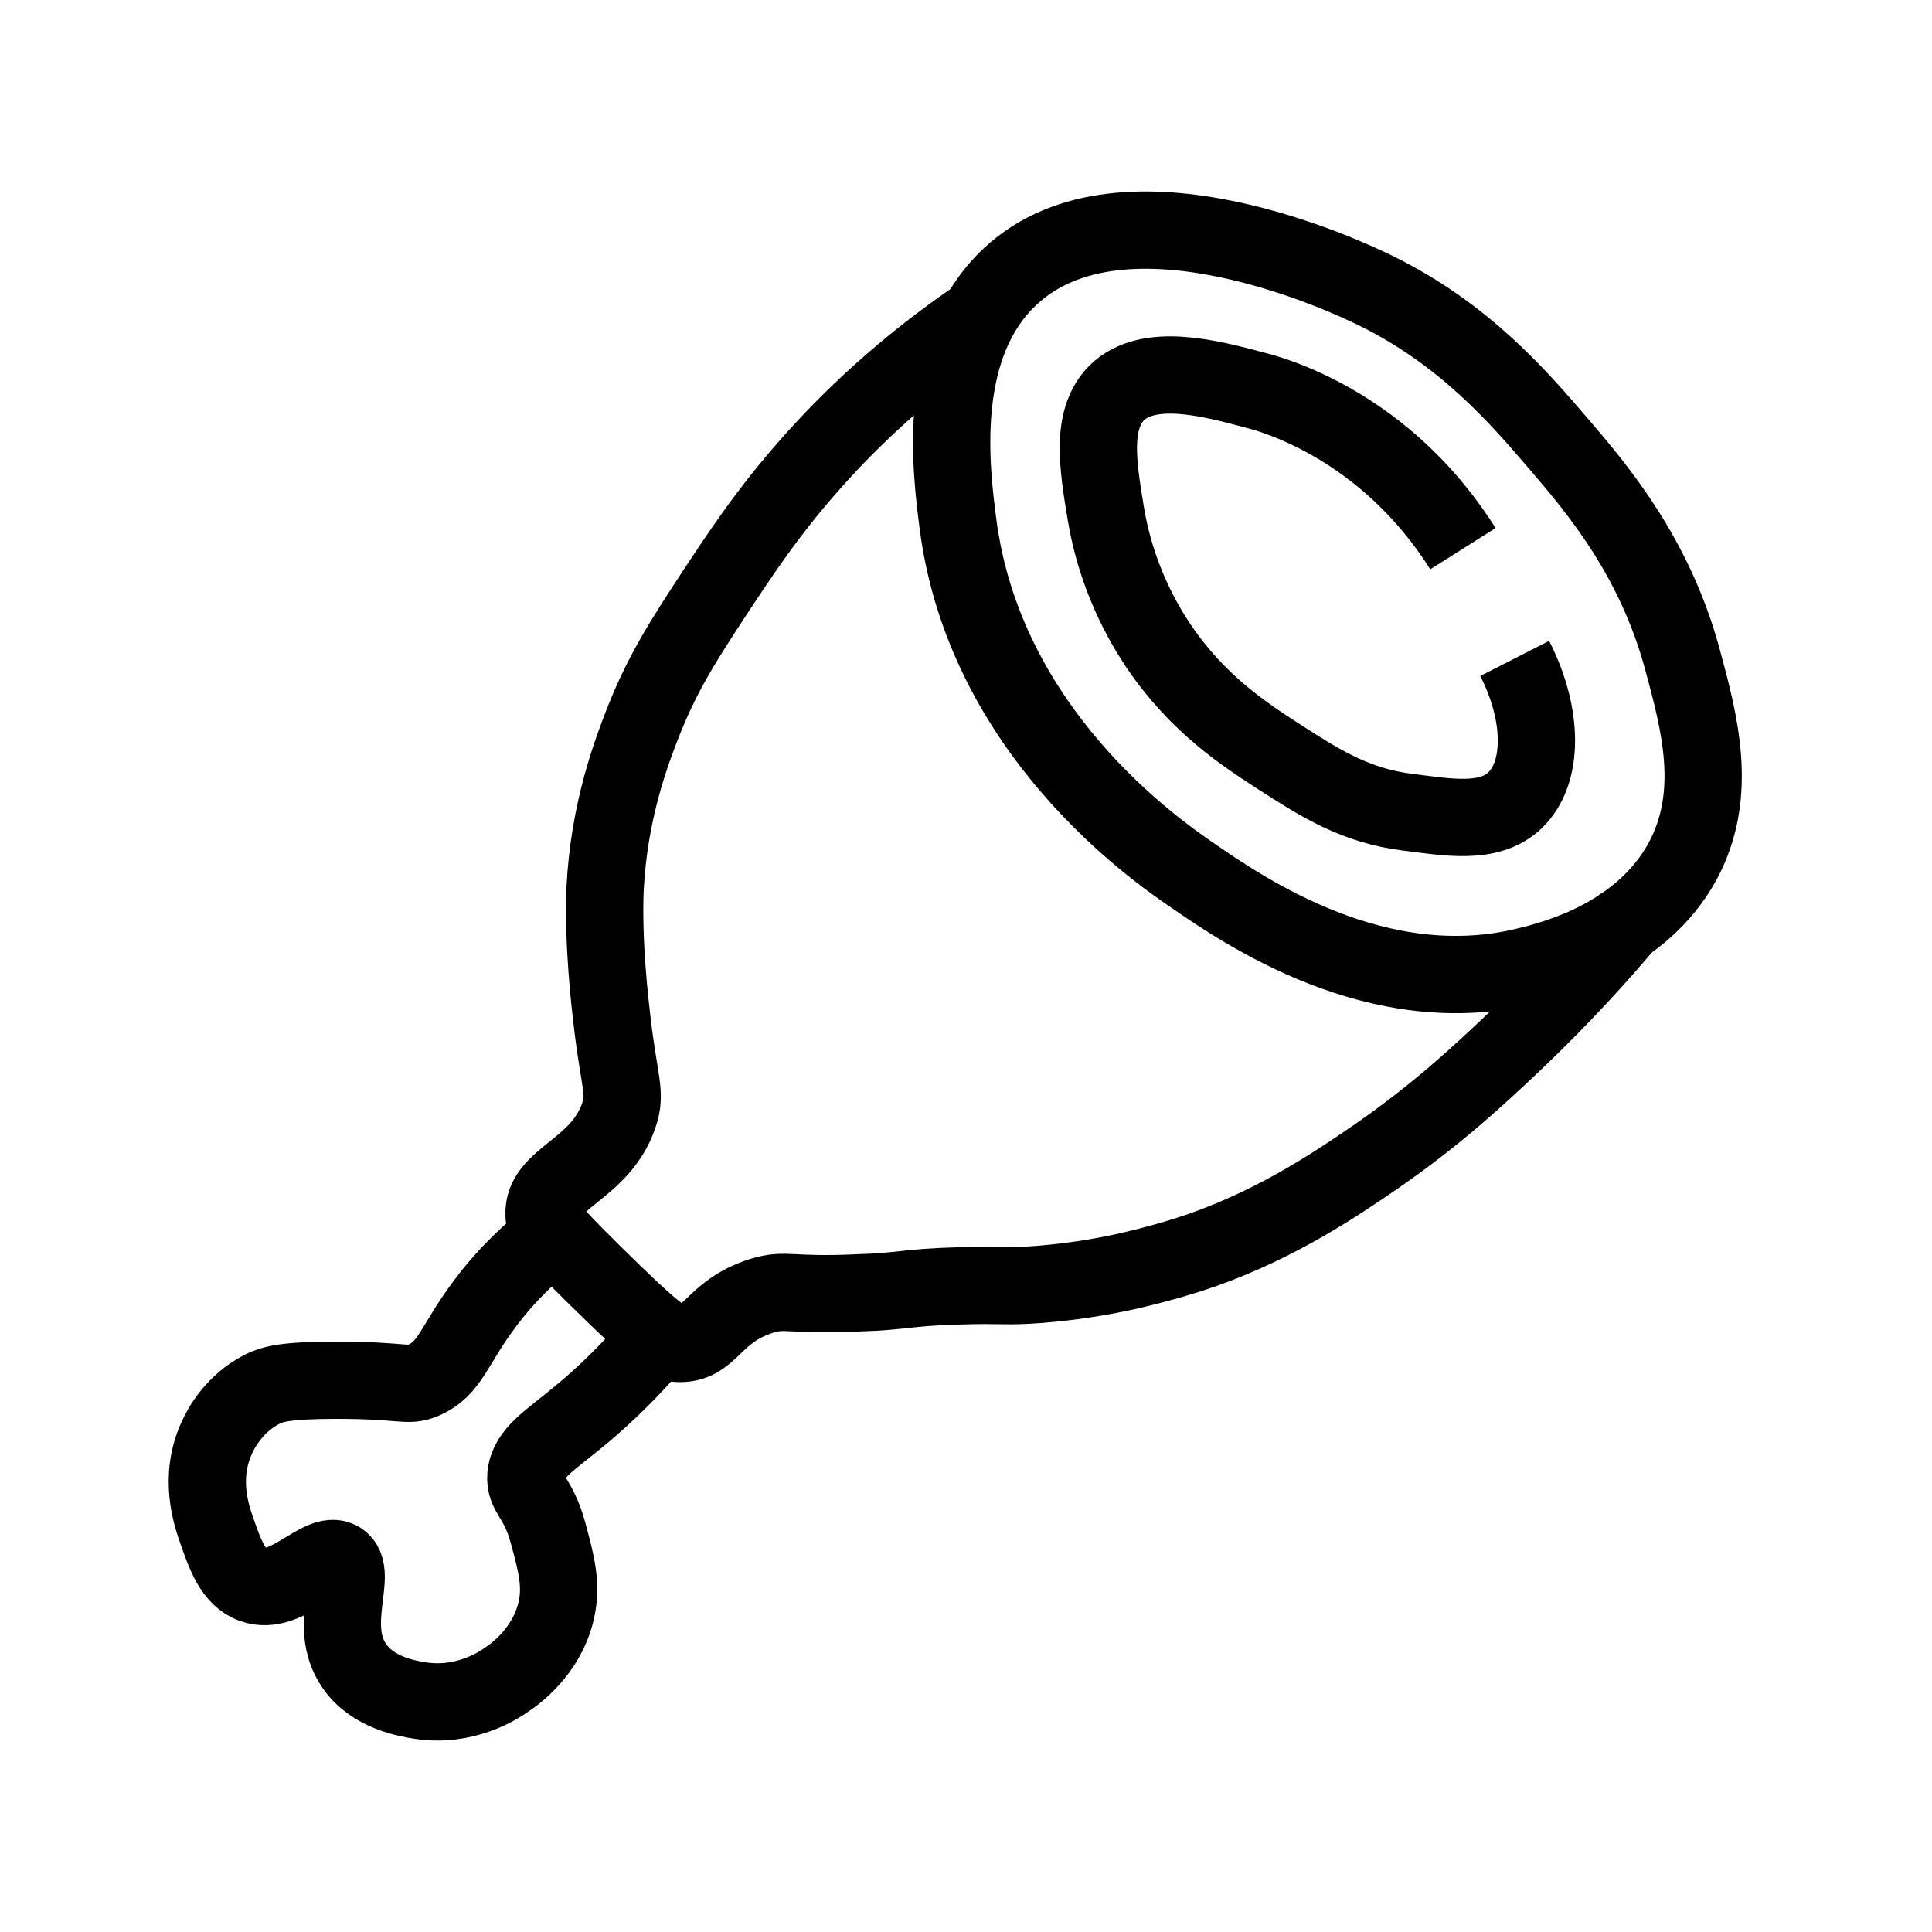 <?xml version="1.0" encoding="UTF-8"?>
<svg id="Icons_Inline_Editable" xmlns="http://www.w3.org/2000/svg" version="1.1" viewBox="0 0 50 50">
  <!-- Generator: Adobe Illustrator 29.8.3, SVG Export Plug-In . SVG Version: 2.1.1 Build 3)  -->
  <path d="M26.15,7.15c2.95-2.75,8.84.07,9.43.36,2.33,1.14,3.72,2.77,4.76,3.98,1.02,1.19,2.48,2.92,3.2,5.57.44,1.63.95,3.49,0,5.24-1.07,1.95-3.3,2.52-3.99,2.69-3.88.98-7.36-1.42-8.71-2.35-.93-.64-5.36-3.7-6.05-9.1-.18-1.39-.58-4.58,1.35-6.38h0Z" fill="none" stroke="#000" stroke-linejoin="round" stroke-width="2"/>
  <path d="M25.39,8.15c-2.03,1.37-3.46,2.78-4.39,3.83-1.16,1.3-1.91,2.47-2.47,3.31-.86,1.31-1.39,2.14-1.89,3.41-.28.72-.88,2.26-.98,4.3-.06,1.4.13,3,.18,3.42.19,1.64.38,1.86.17,2.46-.49,1.41-1.98,1.6-1.93,2.56,0,.21.09.35,1.24,1.49,1.75,1.73,1.99,1.84,2.28,1.84.8,0,.85-.83,2.1-1.23.64-.2.7,0,2.48-.08,1.25-.04,1.23-.14,2.59-.18,1.19-.04,1.23.03,2.13-.04.36-.03,1.16-.1,2.18-.32.17-.04,1.06-.23,2.04-.57,2-.71,3.49-1.73,4.54-2.45,1.58-1.1,2.63-2.09,3.52-2.93,1.28-1.22,2.29-2.34,3.01-3.21" fill="none" stroke="#000" stroke-linejoin="round" stroke-width="2"/>
  <path d="M14.37,31.91c-.59.45-1.23,1.04-1.8,1.8-.84,1.11-.9,1.7-1.61,2.01-.43.18-.49,0-2.25,0-1.36,0-1.68.11-1.92.23-.71.36-1.06.99-1.17,1.24-.49,1.04-.15,2.03,0,2.45.2.57.41,1.19.93,1.37.87.31,1.75-.93,2.24-.63.5.31-.34,1.68.37,2.72.48.72,1.41.86,1.71.91,1.16.18,2.03-.39,2.24-.54.21-.14,1.03-.72,1.28-1.77.16-.67.01-1.23-.21-2.04-.25-.92-.61-1-.57-1.47.06-.6.61-.89,1.48-1.62.5-.42,1.18-1.05,1.91-1.91" fill="none" stroke="#000" stroke-linejoin="round" stroke-width="2"/>
  <path d="M37.86,14.2c-.48-.76-1.25-1.77-2.45-2.66-1.36-1.01-2.6-1.36-2.92-1.44-1.16-.31-2.77-.74-3.59.07-.68.69-.49,1.86-.28,3.13.27,1.63.96,2.82,1.37,3.43,1.02,1.5,2.21,2.27,3.12,2.86,1.04.67,1.96,1.26,3.32,1.43.99.12,2.09.34,2.77-.3.75-.71.75-2.21,0-3.68" fill="none" stroke="#000" stroke-linejoin="round" stroke-width="2"/>
</svg>